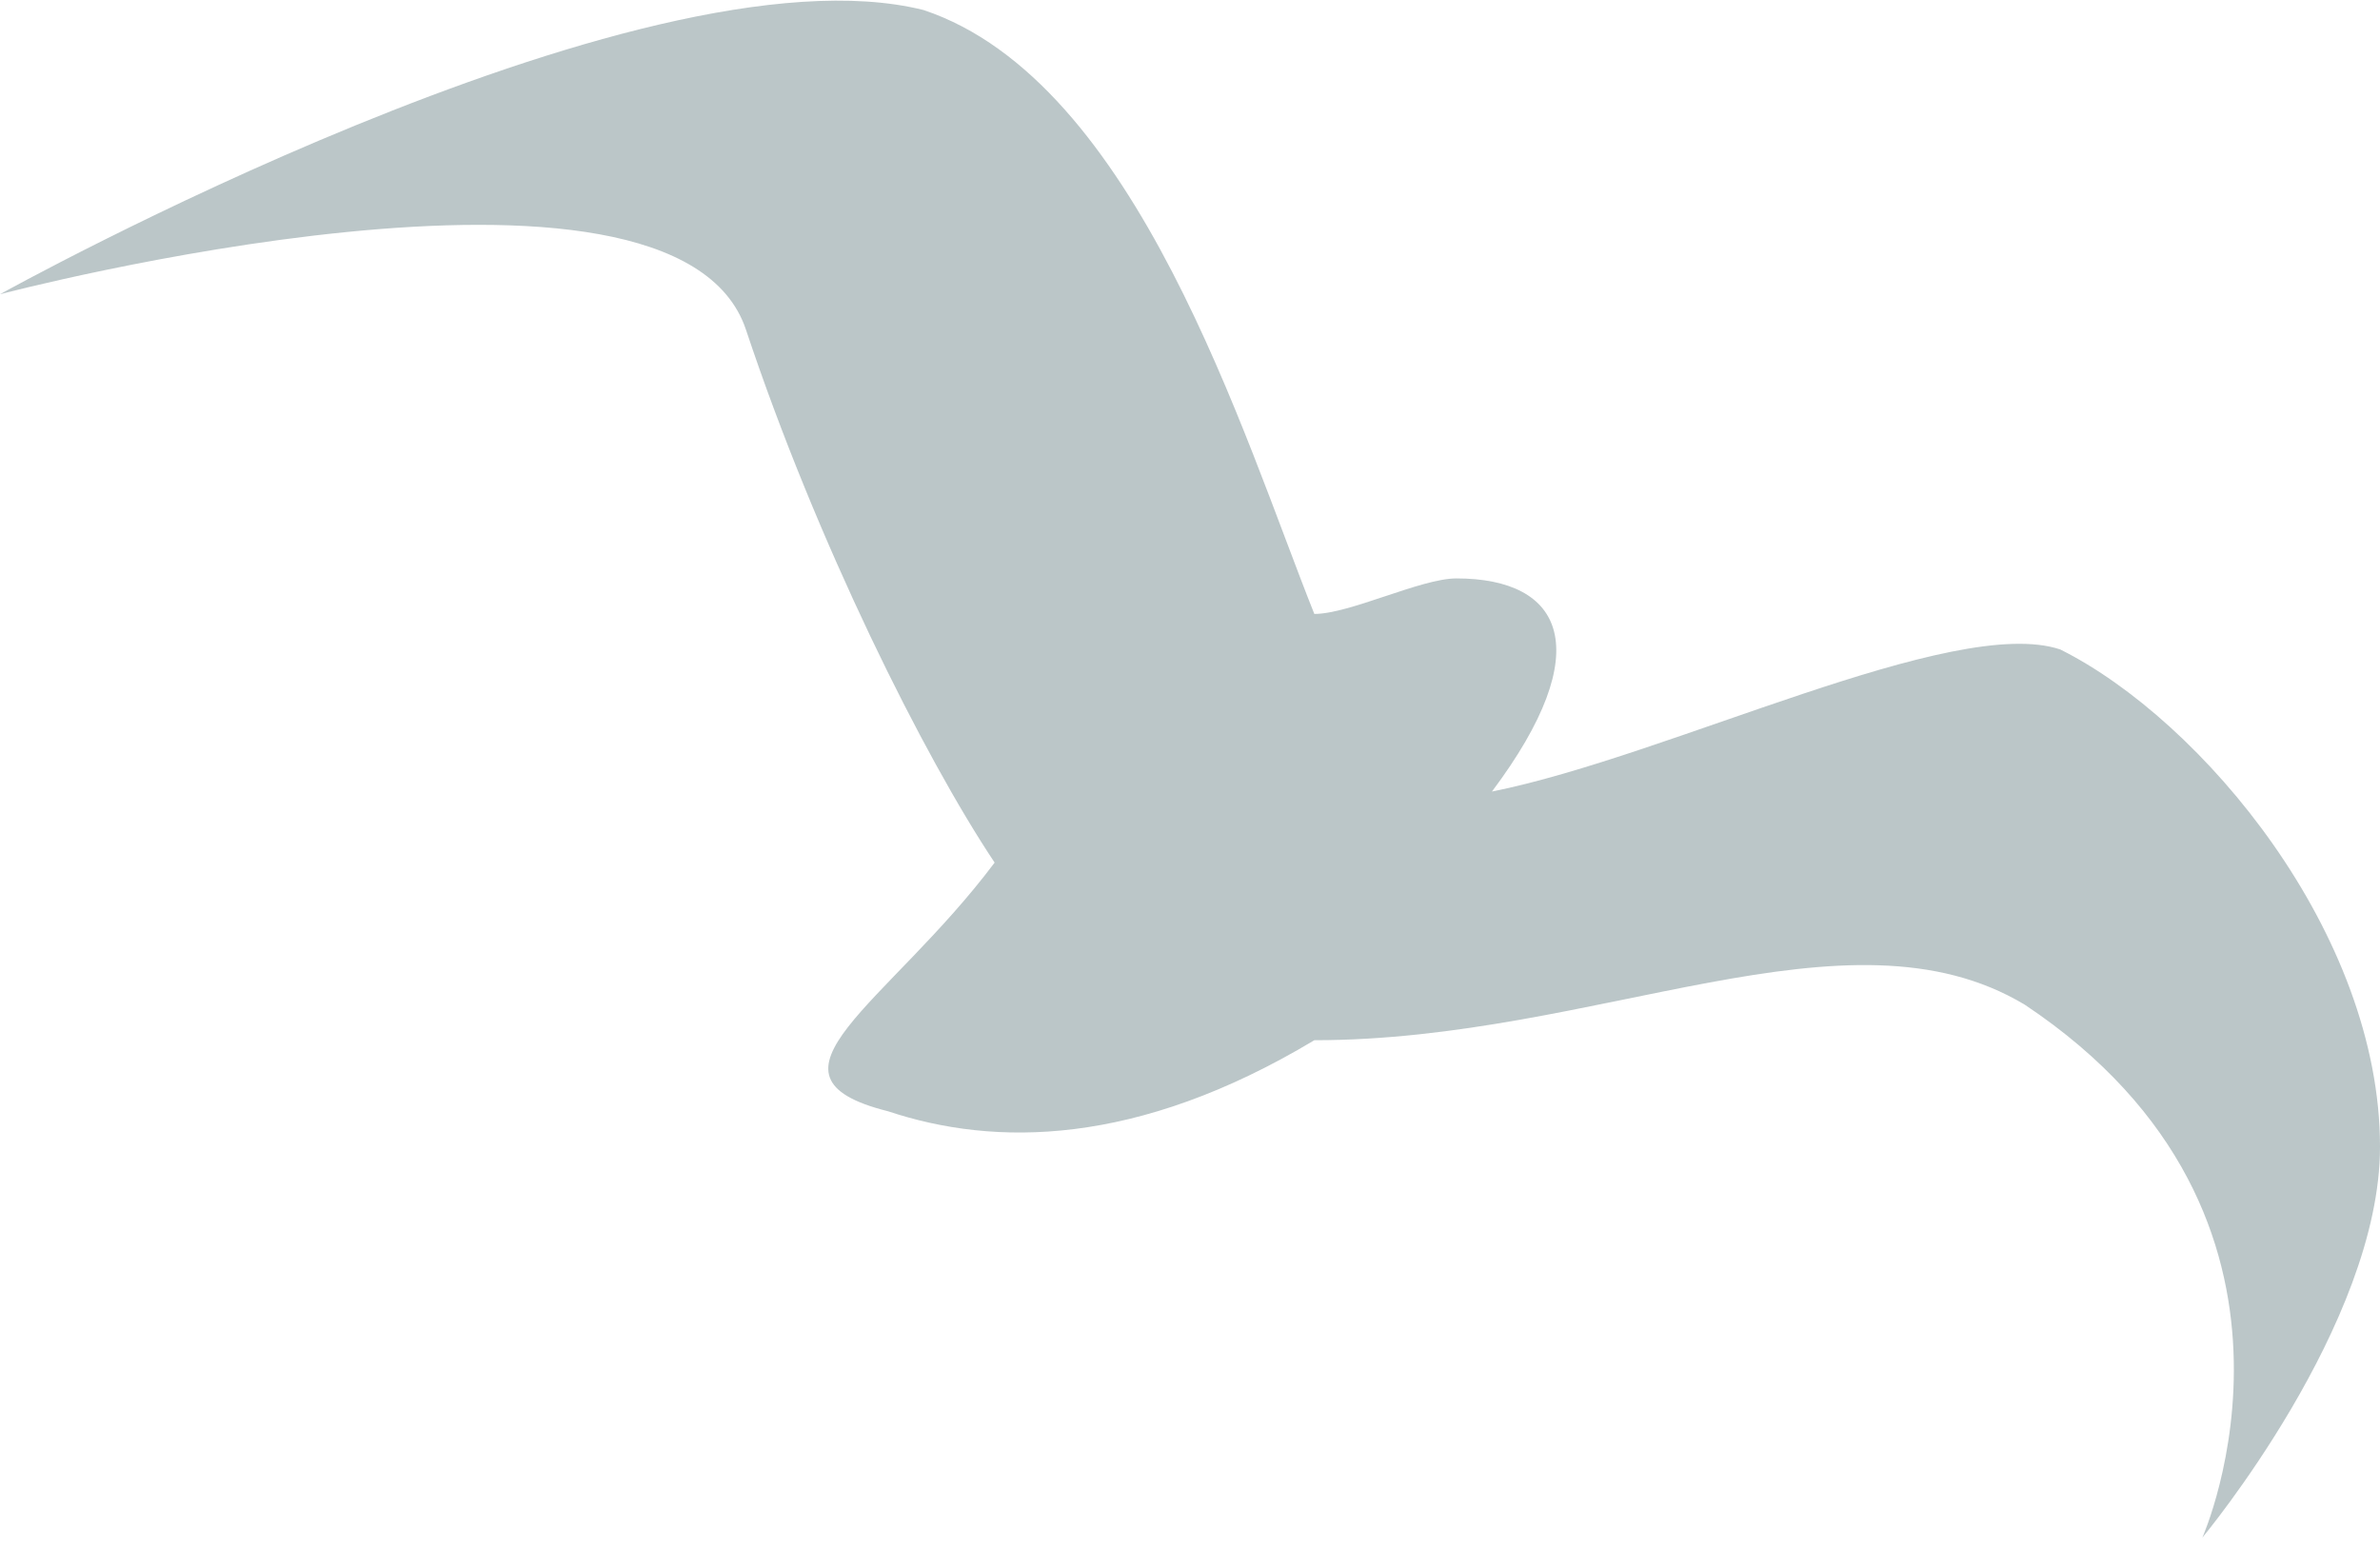 <?xml version="1.0" encoding="UTF-8"?> <!-- Creator: CorelDRAW 2019 (64-Bit) --> <svg xmlns="http://www.w3.org/2000/svg" xmlns:xlink="http://www.w3.org/1999/xlink" xmlns:xodm="http://www.corel.com/coreldraw/odm/2003" xml:space="preserve" width="223px" height="145px" style="shape-rendering:geometricPrecision; text-rendering:geometricPrecision; image-rendering:optimizeQuality; fill-rule:evenodd; clip-rule:evenodd" viewBox="0 0 0.67 0.43"> <defs> <style type="text/css"> <![CDATA[ .fil0 {fill:#BBC6C8;fill-rule:nonzero} ]]> </style> </defs> <g id="Слой_x0020_1">  <path class="fil0" d="M0.58 0.18c-0.03,-0.01 -0.11,0.03 -0.16,0.04l0 0c0.03,-0.04 0.02,-0.06 -0.01,-0.06 -0.01,0 -0.03,0.01 -0.04,0.01 -0.02,-0.05 -0.05,-0.15 -0.11,-0.17 -0.08,-0.02 -0.26,0.08 -0.26,0.08 0,0 0.19,-0.05 0.21,0.01 0.02,0.06 0.05,0.12 0.07,0.15 -0.03,0.04 -0.07,0.06 -0.03,0.07 0.03,0.01 0.07,0.01 0.12,-0.02 0.08,0 0.15,-0.04 0.2,-0.01 0.09,0.06 0.05,0.15 0.05,0.15 0,0 0.05,-0.06 0.05,-0.11 0,-0.06 -0.05,-0.12 -0.09,-0.14z"></path> </g> </svg> 